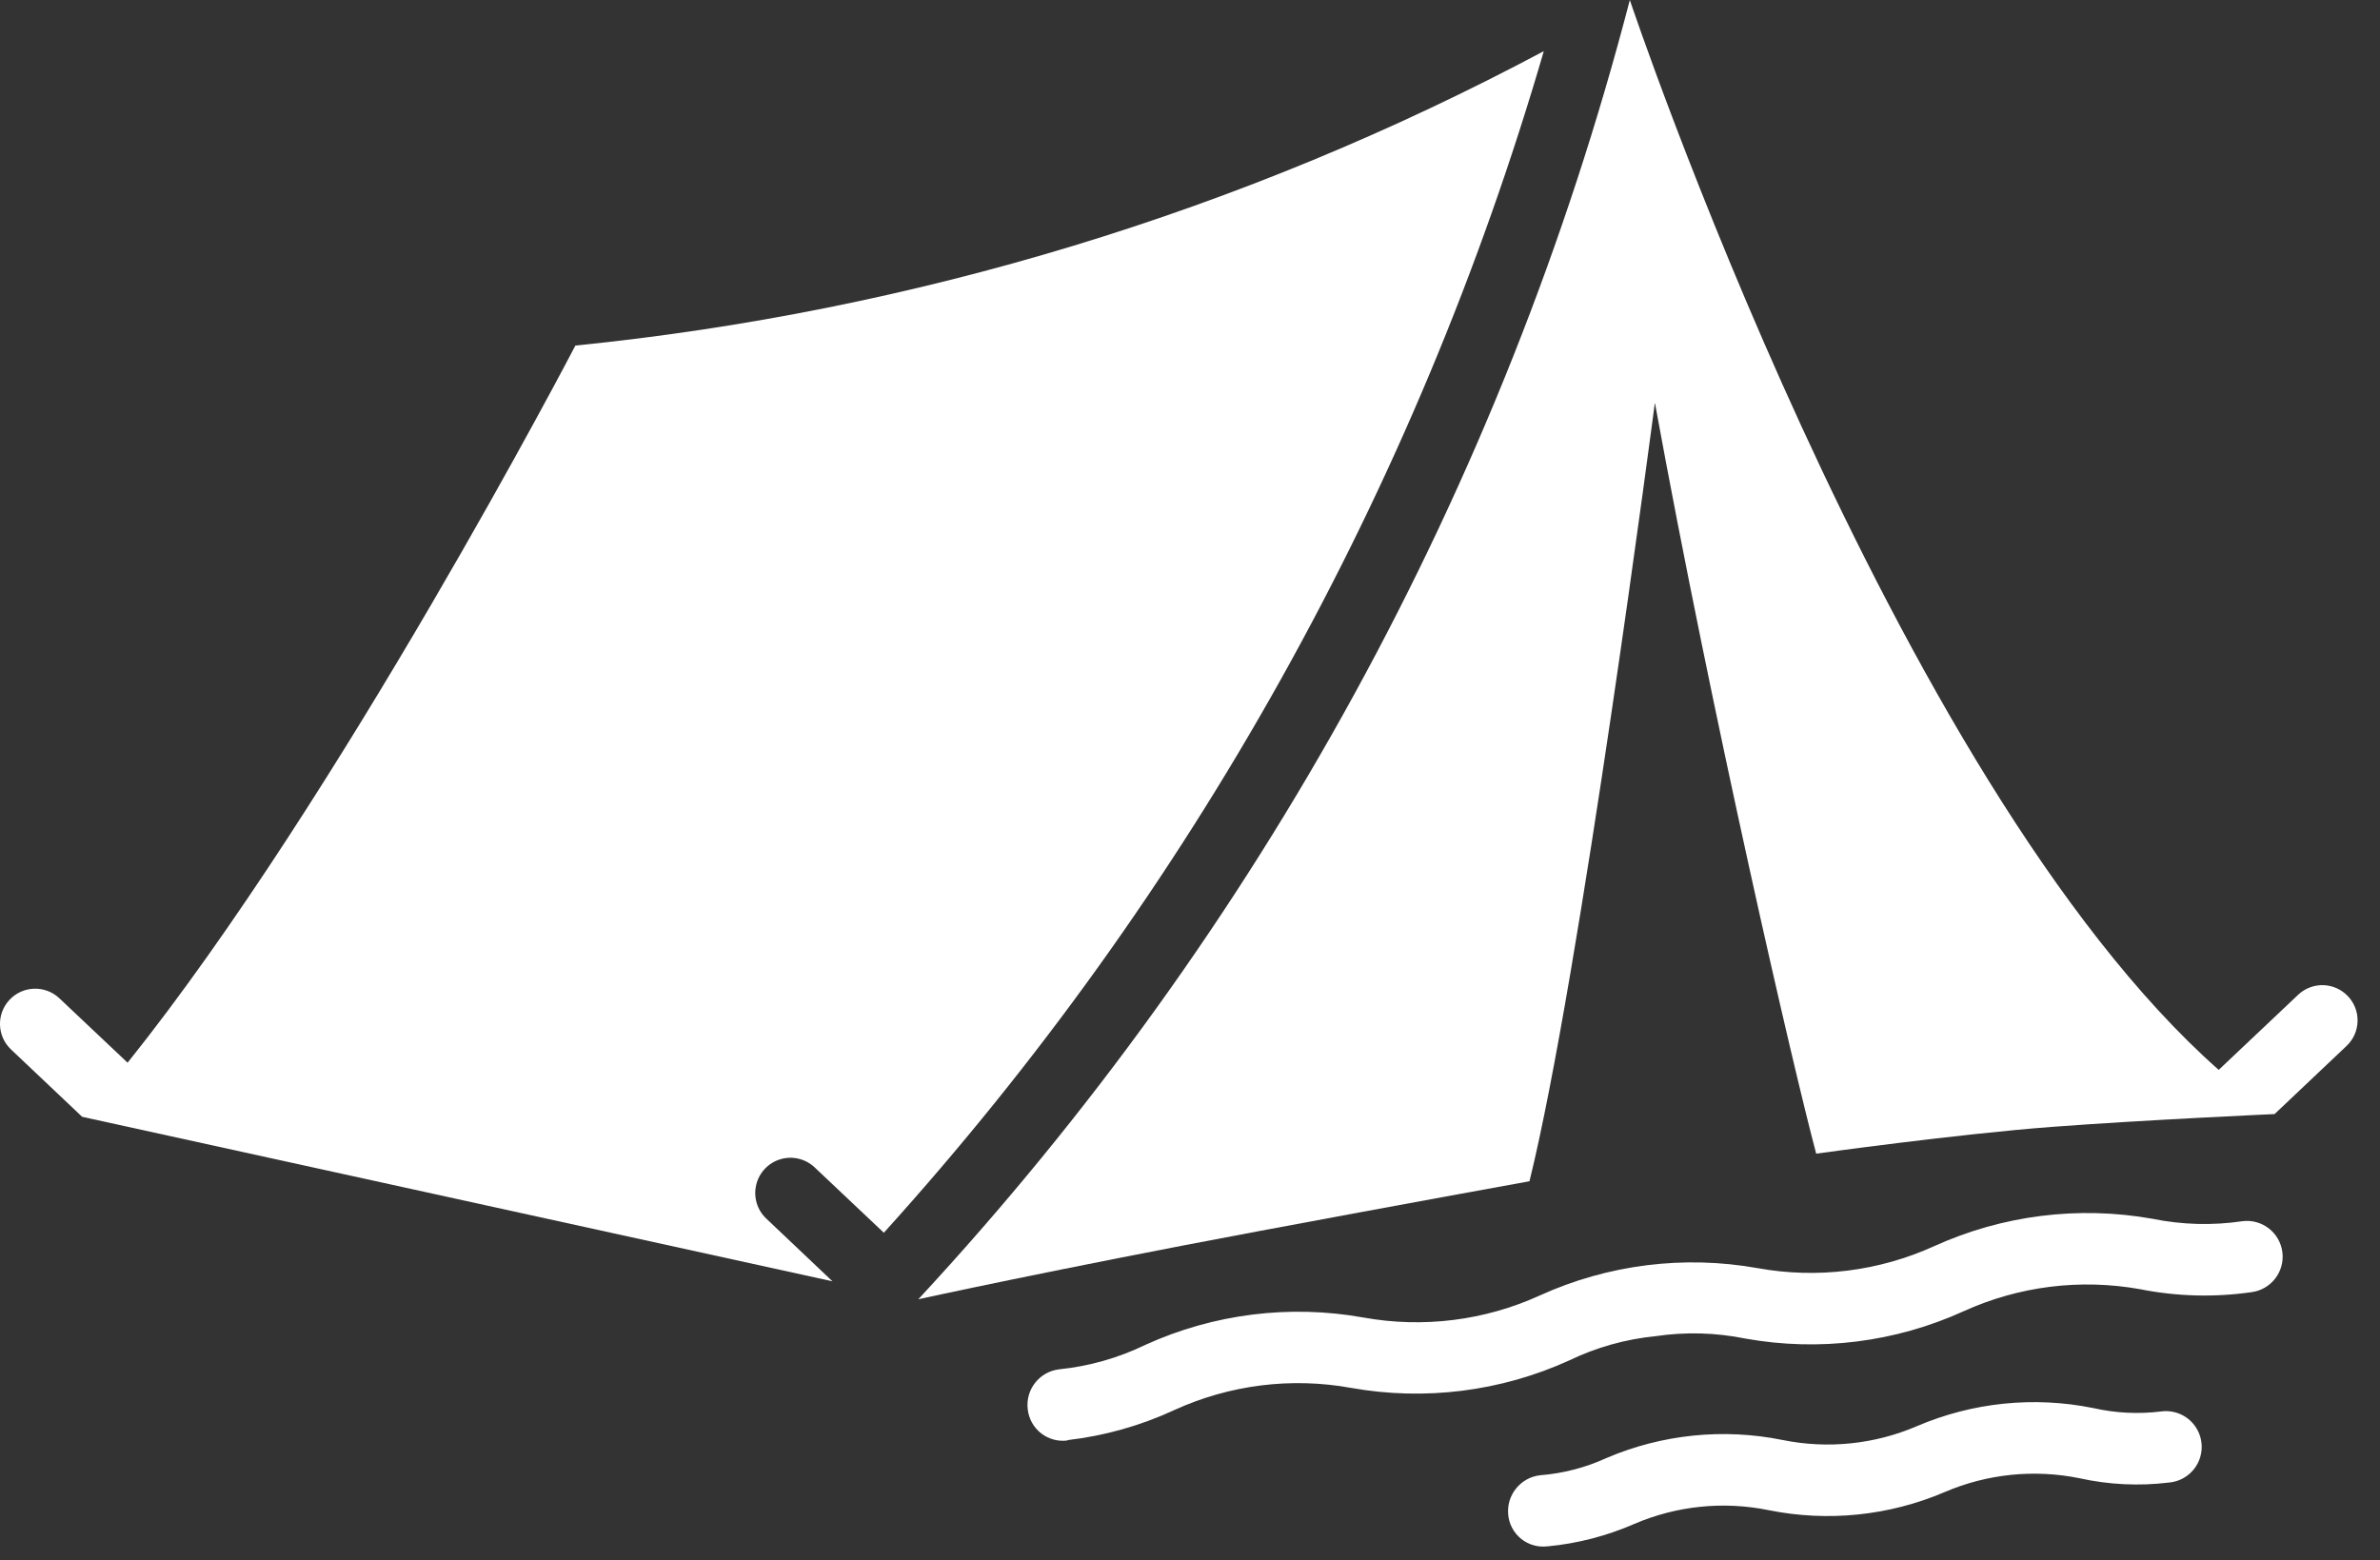 <?xml version="1.0" encoding="UTF-8"?>
<svg width="61px" height="40px" viewBox="0 0 61 40" version="1.1" xmlns="http://www.w3.org/2000/svg" xmlns:xlink="http://www.w3.org/1999/xlink">
    <rect x="0" y="0" width="61" height="40" fill="#333333" stroke="none"/>
    <title>Group</title>
    <g id="Page-1" stroke="none" stroke-width="1" fill="none" fill-rule="evenodd">
        <g id="Group" transform="translate(0, 0)" fill="#FFFFFF" fill-rule="nonzero">
            <path d="M19.643,31.242 C19.407,31.022 19.307,30.692 19.381,30.378 C19.454,30.064 19.689,29.813 19.998,29.719 C20.306,29.625 20.641,29.704 20.877,29.924 L22.653,31.602 C30.51,22.914 36.293,12.557 39.568,1.311 C31.864,5.418 23.433,7.982 14.747,8.859 C14.747,8.859 8.707,20.458 3.27,27.243 L1.52,25.59 C1.156,25.249 0.585,25.267 0.244,25.631 C-0.097,25.994 -0.079,26.565 0.285,26.906 L2.106,28.63 L21.336,32.847 L19.643,31.242 Z" id="Path"></path>
            <path d="M60.179,25.54 C60.015,25.365 59.789,25.263 59.55,25.255 C59.31,25.248 59.078,25.336 58.904,25.5 L56.866,27.427 C48.475,20.008 41.773,0 41.773,0 C38.539,12.438 32.274,23.882 23.537,33.307 C23.537,33.307 27.069,32.533 32.237,31.566 C35.837,30.891 39.201,30.282 39.201,30.282 C40.49,25.066 42.415,10.322 42.415,10.322 C43.892,18.422 45.975,27.433 46.55,29.575 C46.55,29.575 50.169,29.07 52.622,28.886 C54.991,28.708 58.298,28.56 58.298,28.56 L60.14,26.816 C60.315,26.652 60.418,26.426 60.425,26.186 C60.433,25.947 60.344,25.714 60.18,25.54" id="Path"></path>
            <path d="M27.364,36.918 C28.312,36.808 29.237,36.547 30.103,36.145 C31.518,35.5 33.096,35.302 34.626,35.579 C36.515,35.916 38.463,35.672 40.211,34.879 C40.908,34.542 41.66,34.33 42.431,34.254 C43.198,34.14 43.979,34.161 44.739,34.316 C46.629,34.654 48.577,34.41 50.325,33.616 C51.742,32.971 53.322,32.774 54.855,33.05 C55.793,33.236 56.755,33.262 57.702,33.126 C58.204,33.063 58.561,32.605 58.498,32.102 C58.436,31.6 57.977,31.243 57.475,31.306 C56.708,31.42 55.927,31.399 55.167,31.244 C53.276,30.907 51.327,31.151 49.578,31.944 C48.162,32.589 46.582,32.787 45.051,32.51 C43.161,32.172 41.214,32.416 39.466,33.21 C38.051,33.855 36.472,34.052 34.942,33.775 C33.053,33.437 31.106,33.681 29.359,34.475 C28.662,34.813 27.911,35.026 27.141,35.104 C26.638,35.166 26.28,35.624 26.341,36.127 C26.367,36.37 26.491,36.592 26.683,36.743 C26.876,36.894 27.122,36.96 27.364,36.927" id="Path"></path>
            <path d="M39.662,39.642 C40.428,39.57 41.178,39.376 41.884,39.068 C42.97,38.601 44.173,38.478 45.331,38.714 C46.847,39.02 48.421,38.858 49.843,38.25 C50.931,37.783 52.136,37.66 53.296,37.895 C54.049,38.062 54.824,38.1 55.59,38.006 C55.921,37.978 56.21,37.774 56.348,37.472 C56.485,37.17 56.449,36.818 56.253,36.55 C56.057,36.282 55.731,36.142 55.402,36.182 C54.816,36.256 54.222,36.227 53.647,36.096 C52.13,35.789 50.555,35.951 49.132,36.56 C48.045,37.027 46.841,37.151 45.682,36.914 C44.166,36.608 42.593,36.77 41.172,37.378 C40.636,37.624 40.06,37.773 39.472,37.819 C38.973,37.877 38.611,38.322 38.655,38.822 C38.675,39.066 38.794,39.291 38.984,39.446 C39.173,39.6 39.418,39.671 39.661,39.641" id="Path"></path>
        </g>
    </g>
</svg>
